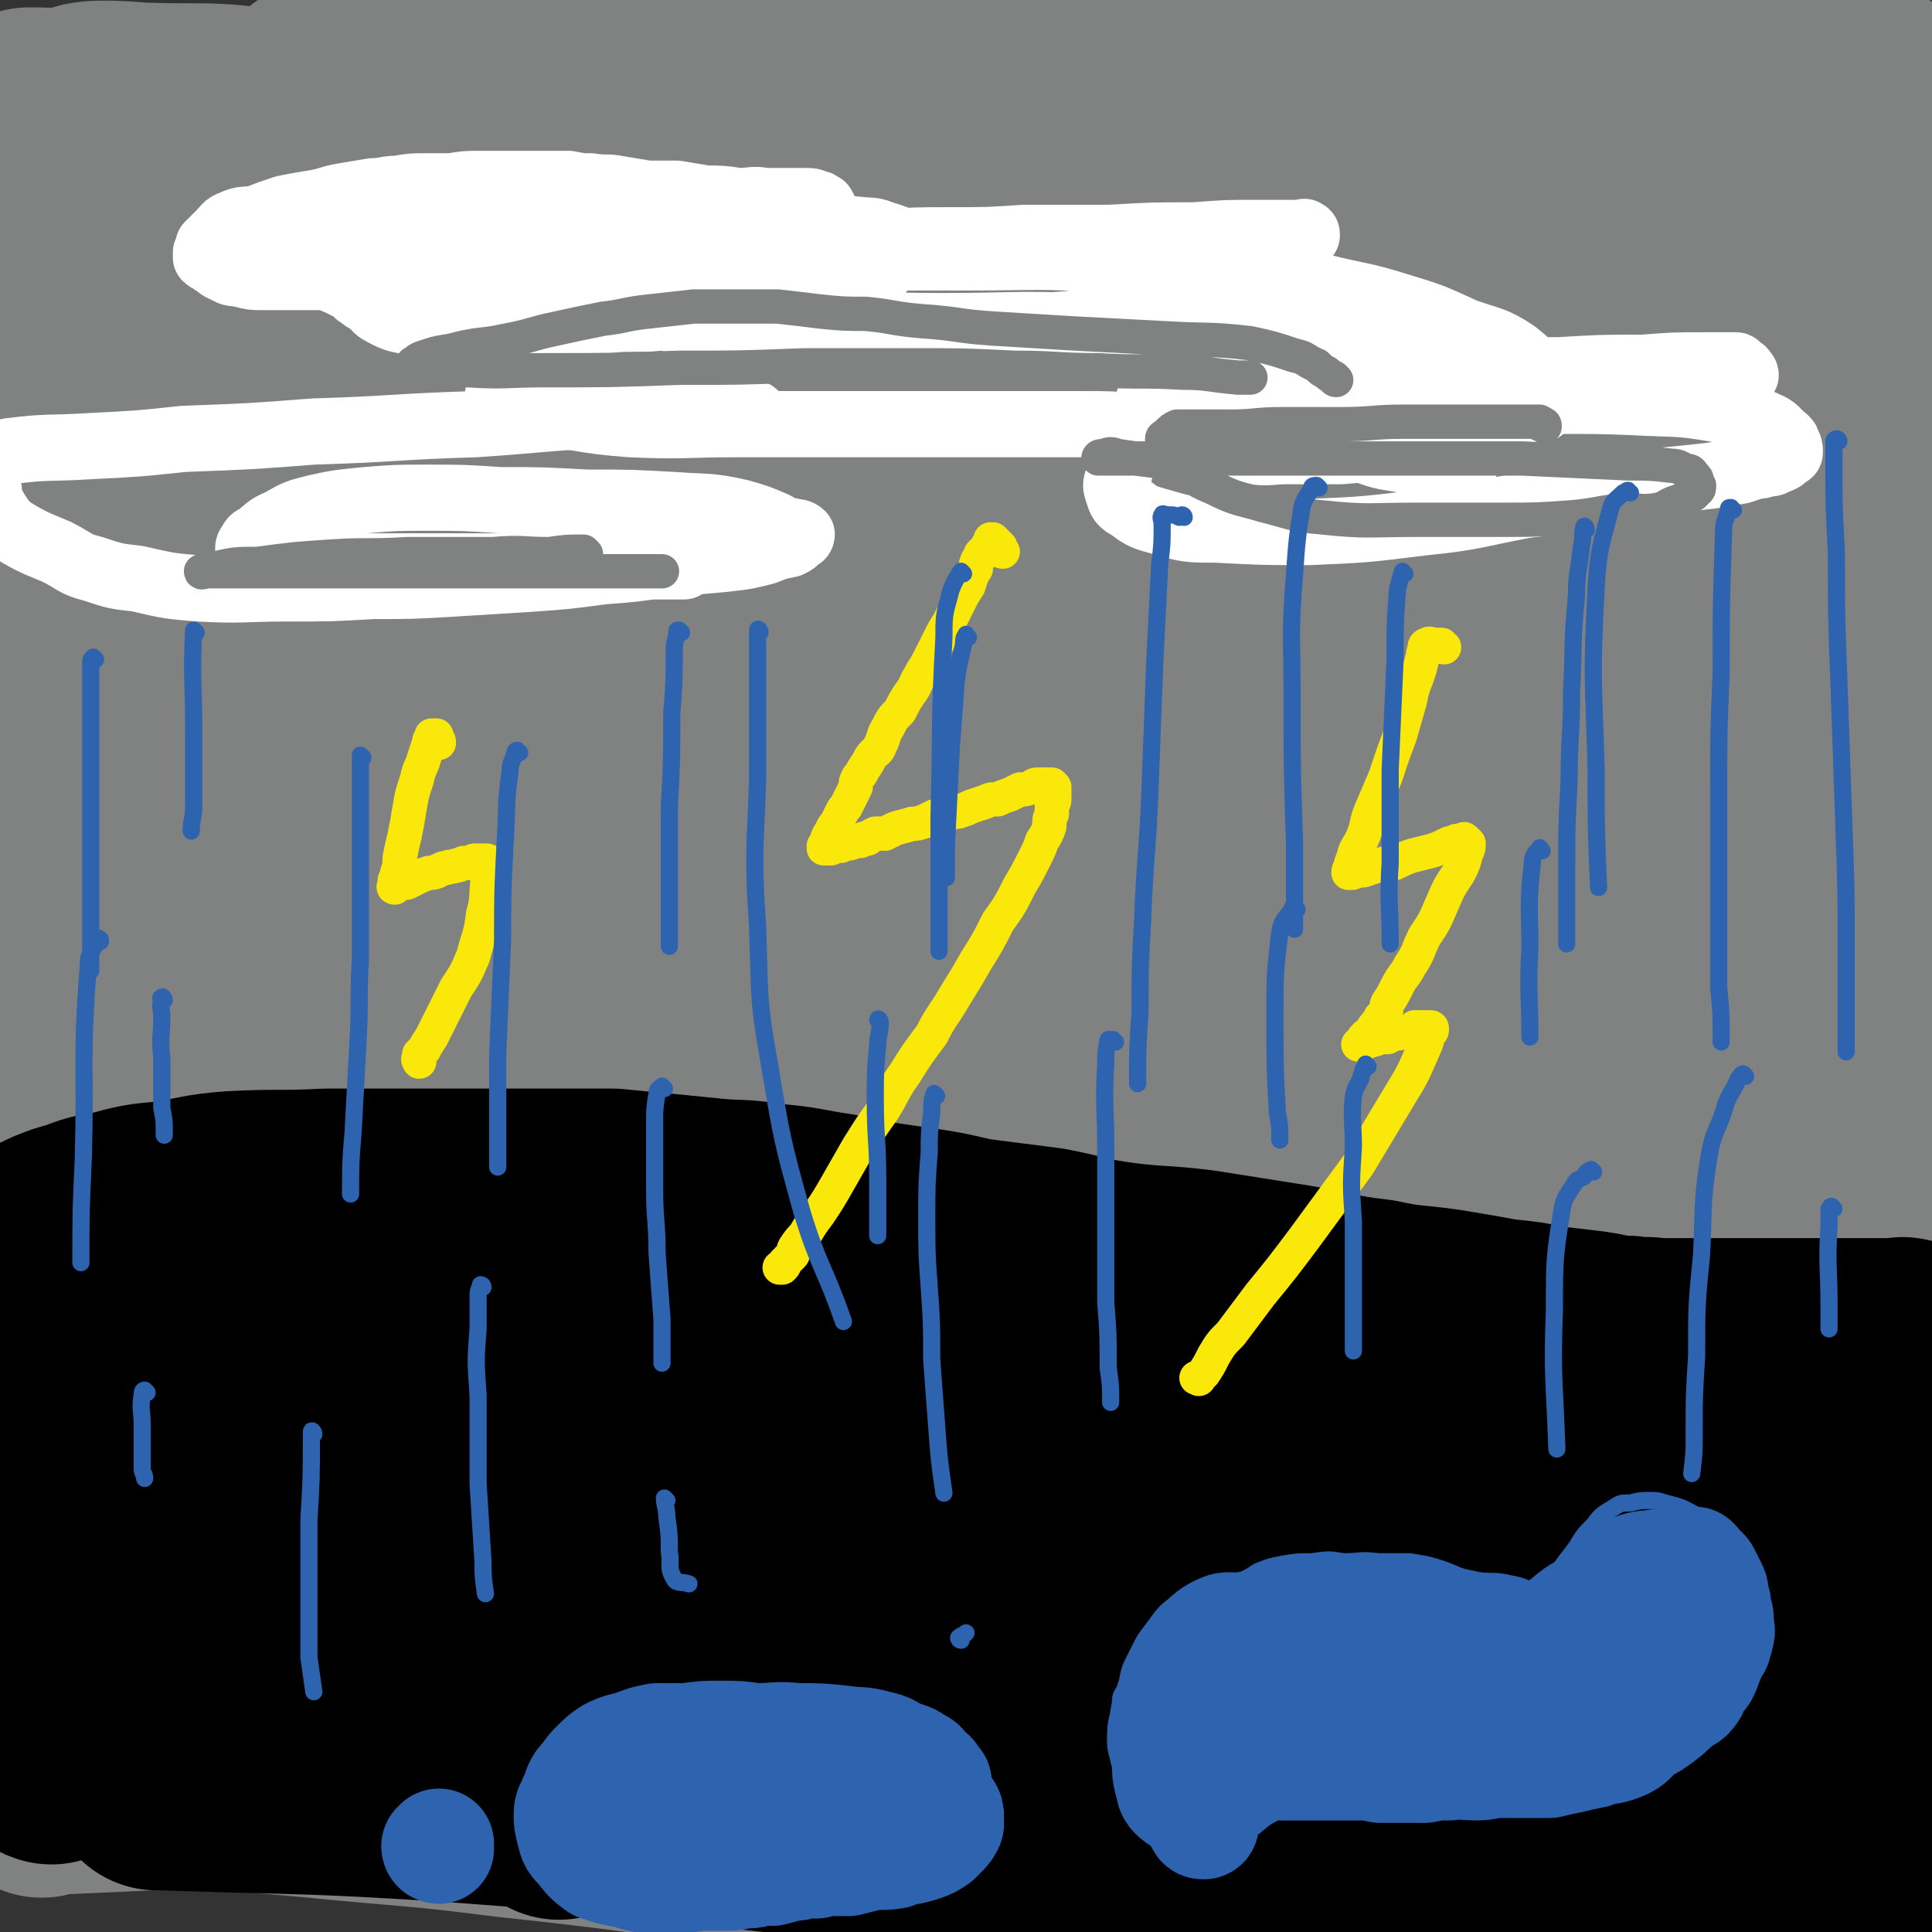 <svg viewBox='0 0 788 788' version='1.1' xmlns='http://www.w3.org/2000/svg' xmlns:xlink='http://www.w3.org/1999/xlink'><rect x="0" y="0" width="788" height="788" fill="#333333" stroke="none"/><g fill='none' stroke='#808282' stroke-width='90' stroke-linecap='round' stroke-linejoin='round'><path d='M13,477c0,-1 -1,-1 -1,-1 0,-1 0,0 1,0 27,3 28,1 54,6 40,9 40,10 78,22 42,12 42,12 83,27 51,17 51,18 101,37 51,21 51,21 102,43 49,20 48,23 97,41 44,16 45,14 91,28 30,9 30,9 60,17 '/><path d='M295,579c0,-1 -1,-1 -1,-1 -29,-3 -29,-3 -57,-4 -35,-1 -35,0 -69,-1 -37,-1 -37,-2 -73,-2 -11,-1 -11,0 -22,0 '/><path d='M14,557c-1,0 -2,-2 -1,-1 18,8 18,10 38,17 32,11 32,11 65,18 55,10 58,0 112,15 40,11 35,25 75,38 56,17 60,4 116,21 36,12 32,21 67,35 34,14 35,12 71,20 29,7 30,4 59,9 13,2 14,1 25,6 3,0 3,2 3,4 0,2 -2,2 -4,2 -8,0 -8,-1 -15,-2 -33,-6 -33,-6 -65,-12 -52,-10 -52,-14 -105,-19 -133,-14 -133,-11 -267,-19 -83,-4 -83,-4 -166,-4 -5,-1 -5,1 -10,3 '/><path d='M17,729c0,0 -1,-1 -1,-1 52,-2 53,-3 106,-4 74,-1 74,-1 148,1 69,1 69,1 137,5 55,3 55,3 109,9 47,5 46,6 92,13 34,5 34,5 67,11 20,4 21,3 40,9 4,1 8,2 8,4 -1,2 -4,2 -8,2 -19,2 -19,1 -38,1 -46,-1 -47,-1 -93,-3 -64,-4 -64,-2 -128,-8 -69,-7 -69,-9 -138,-17 -55,-7 -55,-8 -111,-14 -39,-5 -39,-4 -79,-8 -23,-2 -23,-2 -46,-4 -5,-1 -10,-1 -10,-2 0,-1 5,-1 11,-2 31,-1 31,0 62,0 51,-1 51,-1 102,-1 58,0 58,-4 116,0 115,8 115,8 229,23 68,10 70,9 136,26 6,1 11,9 6,10 -14,4 -21,2 -42,0 -46,-4 -46,-5 -92,-12 -58,-8 -58,-9 -116,-19 -60,-11 -60,-16 -120,-23 -101,-12 -101,-9 -202,-15 -29,-2 -29,-1 -58,-1 -11,-1 -24,-1 -22,-1 2,0 15,0 30,0 43,0 43,-1 86,0 46,1 46,3 92,4 81,1 81,-1 162,1 63,2 63,0 126,7 72,7 81,11 144,22 4,1 -5,1 -10,1 -77,-8 -78,-6 -155,-17 -72,-10 -73,-10 -145,-24 -155,-31 -154,-32 -309,-65 -19,-4 -54,-7 -38,-8 131,-7 166,-9 333,-8 60,1 60,3 120,11 71,9 79,12 142,23 4,1 -5,1 -9,1 -24,0 -24,0 -47,0 -51,-1 -51,-1 -102,-3 -59,-2 -64,13 -119,-4 -62,-20 -53,-50 -116,-70 -85,-27 -90,-12 -181,-25 -11,-2 -23,-3 -21,-5 3,-3 16,-3 32,-4 40,-2 40,-2 79,-1 52,2 51,4 103,8 90,8 90,8 180,17 69,7 70,3 138,16 85,17 85,19 168,43 6,2 14,8 10,9 -17,2 -26,3 -51,-2 -60,-11 -60,-15 -119,-31 -73,-19 -74,-15 -146,-39 -80,-27 -76,-46 -159,-63 -115,-24 -119,-12 -238,-19 -25,-2 -54,1 -51,1 4,0 32,-1 65,-1 43,0 43,-2 85,1 60,3 60,5 119,10 89,8 89,4 178,14 72,8 73,6 143,22 82,19 83,21 162,49 6,2 11,10 6,10 -40,2 -48,-2 -97,-6 -65,-5 -66,1 -130,-13 -66,-14 -65,-19 -129,-42 -120,-43 -117,-56 -240,-90 -48,-14 -110,-6 -101,-6 12,0 72,-1 144,7 63,7 62,13 126,23 150,23 152,14 301,42 57,11 119,28 110,36 -12,9 -76,1 -152,-3 -67,-3 -69,4 -135,-12 -148,-38 -144,-58 -292,-96 -53,-13 -55,-2 -110,-7 -24,-2 -48,-5 -47,-6 1,-2 25,-1 49,0 48,2 48,2 95,7 62,6 62,9 124,16 162,19 163,9 323,35 79,12 143,29 153,42 8,10 -57,5 -115,3 -120,-2 -133,25 -241,-11 -69,-23 -46,-76 -113,-106 -75,-33 -86,-10 -171,-20 -8,-1 -20,-3 -16,-3 13,-1 25,-1 51,0 44,3 44,2 88,9 58,9 57,15 115,23 85,12 86,3 170,16 60,8 61,9 119,26 51,14 59,18 99,36 4,1 -4,2 -9,2 -36,0 -36,-1 -72,-2 -64,-2 -65,7 -127,-4 -74,-14 -77,-14 -145,-46 -74,-34 -64,-57 -139,-86 -58,-22 -63,-9 -127,-15 -55,-6 -55,-4 -111,-9 0,0 -1,-1 0,-1 11,0 12,-1 24,0 28,0 28,-1 56,1 63,4 63,6 125,11 92,6 92,0 184,10 137,16 137,15 273,40 46,9 116,27 89,29 -103,6 -190,30 -350,-13 -80,-21 -53,-83 -130,-114 -108,-45 -122,-19 -240,-37 -1,0 1,0 2,0 73,3 74,-3 146,6 54,7 53,17 107,25 79,12 80,5 159,15 62,8 62,9 123,20 42,7 42,7 83,16 17,4 20,4 34,9 1,1 -2,2 -3,3 -26,0 -26,0 -52,-1 -57,-2 -57,-2 -113,-5 -64,-3 -72,18 -128,-6 -74,-32 -56,-79 -132,-106 -108,-38 -118,-13 -237,-26 -12,-1 -30,-2 -25,-2 7,0 24,-2 49,1 42,5 42,7 84,14 68,10 68,13 136,21 83,10 84,5 166,16 63,8 63,9 125,22 67,15 90,18 133,34 9,3 -15,4 -29,4 -105,-1 -109,13 -210,-8 -69,-14 -64,-34 -130,-62 -114,-48 -113,-55 -231,-91 -38,-12 -92,-5 -80,-5 23,0 75,2 150,6 65,5 65,6 130,12 143,14 144,9 287,29 61,8 129,22 121,26 -11,5 -79,-2 -158,-8 -59,-5 -62,4 -118,-15 -130,-43 -124,-67 -255,-108 -49,-16 -52,-4 -104,-6 -33,-1 -36,-1 -66,0 -2,0 0,3 2,3 22,3 22,1 45,4 42,6 42,5 83,14 52,13 50,20 102,29 79,13 80,6 160,15 62,7 63,6 124,19 73,14 74,15 145,35 4,1 9,6 6,6 -54,1 -60,-1 -119,-3 -59,-2 -61,6 -118,-5 -67,-13 -68,-16 -131,-43 -110,-47 -105,-63 -216,-106 -32,-12 -35,-1 -69,-4 -7,0 -16,-1 -14,-1 2,0 11,0 22,1 37,0 38,-5 74,2 39,7 37,19 76,27 72,14 73,9 146,18 64,7 64,5 128,15 45,7 45,7 89,18 33,8 43,12 64,20 4,2 -7,1 -14,1 -34,-1 -34,-1 -69,-2 -51,-2 -53,8 -102,-4 -56,-12 -54,-22 -109,-44 -58,-22 -56,-30 -116,-44 -50,-11 -52,-3 -104,-7 -24,-1 -24,-1 -47,-3 -8,0 -16,0 -15,0 2,-1 11,-1 22,0 27,1 27,-1 53,3 41,7 40,12 80,20 63,13 63,14 126,22 73,9 74,4 147,11 60,6 60,5 119,15 48,7 48,9 96,19 28,6 28,6 56,13 6,2 14,4 12,5 -4,2 -13,2 -25,0 -48,-5 -48,-4 -96,-13 -70,-12 -72,-8 -141,-29 -54,-17 -50,-29 -104,-48 -48,-17 -48,-18 -98,-26 -41,-6 -41,-1 -83,-1 -26,-1 -26,-1 -52,0 -9,0 -19,0 -17,1 1,1 11,2 23,3 39,3 40,-1 78,6 43,7 42,15 84,23 73,13 73,11 147,18 68,7 68,3 136,10 53,5 53,5 105,14 31,5 33,4 62,13 4,1 5,4 6,7 0,2 -2,2 -4,2 -26,0 -27,2 -53,-1 -59,-7 -59,-7 -117,-20 -59,-13 -59,-14 -117,-32 -96,-29 -94,-37 -191,-61 -45,-10 -65,-4 -92,-7 -7,-1 13,-2 25,-1 69,6 69,9 138,15 67,7 67,6 135,10 52,3 52,1 103,5 33,2 33,3 66,7 14,1 15,1 27,4 1,0 0,2 -1,2 -14,-1 -14,0 -28,-2 -40,-4 -40,-4 -79,-11 -48,-9 -48,-7 -95,-20 -42,-12 -40,-18 -81,-30 -43,-13 -44,-14 -88,-21 -40,-6 -41,-2 -82,-4 -16,-1 -16,-1 -32,-2 0,0 0,0 0,0 13,0 13,1 27,1 34,2 34,-3 68,3 30,5 28,13 59,18 58,10 59,5 118,11 49,5 49,5 98,11 35,5 35,5 69,10 25,4 25,4 49,9 12,2 12,3 24,5 2,1 3,0 5,1 1,0 2,1 2,1 -1,1 -2,0 -3,0 -1,0 -1,-1 -1,-1 0,0 1,0 2,0 3,0 3,0 5,0 7,1 7,1 14,1 6,0 6,0 13,0 4,1 4,1 7,3 2,0 2,0 3,1 1,1 0,1 1,2 0,1 0,1 0,1 -1,1 -1,1 -1,2 -1,1 -1,1 -2,2 0,1 0,1 0,2 -1,1 -1,1 -1,2 -1,2 -1,2 -1,4 -1,3 -1,3 -1,6 -1,7 -1,7 -2,13 -1,8 -1,8 -2,16 -1,10 -1,10 -2,20 0,11 -1,11 -1,22 -1,12 -1,12 -1,24 0,12 0,12 -1,24 0,12 0,12 -1,24 0,11 0,11 0,22 -1,10 0,10 0,21 0,11 0,11 0,21 0,11 0,11 0,21 1,11 1,11 2,21 0,11 0,11 1,22 1,11 1,11 2,22 1,11 1,11 2,23 1,11 1,11 2,22 1,13 1,13 2,25 1,12 1,12 2,24 1,12 2,12 3,25 0,11 0,11 0,22 1,10 2,10 2,20 0,8 0,8 0,17 0,8 0,8 0,16 0,9 0,9 0,17 0,7 0,7 0,15 0,8 0,8 0,16 0,7 0,7 0,15 0,8 0,8 0,16 0,7 0,7 0,14 0,8 0,8 0,15 0,7 0,7 0,14 0,6 0,6 0,11 0,6 0,6 0,11 0,7 0,7 0,13 0,4 0,4 0,7 0,4 0,4 1,8 0,3 0,3 0,5 0,2 0,2 0,3 0,0 0,0 0,1 0,0 0,0 0,1 0,0 0,1 0,1 -2,1 -3,0 -5,0 -8,-3 -8,-3 -17,-5 -14,-3 -14,-3 -28,-5 -18,-3 -19,-2 -37,-6 -21,-4 -21,-5 -42,-9 -23,-4 -23,-4 -47,-8 -23,-4 -23,-4 -46,-7 -26,-5 -26,-5 -53,-8 -30,-4 -30,-4 -61,-8 -32,-5 -32,-5 -65,-10 -32,-5 -32,-4 -64,-9 -26,-5 -26,-6 -53,-10 -37,-7 -37,-7 -74,-14 -14,-2 -14,-2 -29,-5 -11,-1 -11,-1 -22,-2 -12,-2 -12,-2 -24,-4 -18,-2 -18,-2 -35,-3 -17,-1 -17,-1 -33,-1 -8,-1 -8,-1 -15,-1 -3,0 -3,0 -5,-1 -1,0 -2,-1 -2,-1 0,0 0,0 1,0 0,0 0,0 0,0 0,-1 0,-1 0,-2 0,-1 0,-1 0,-2 0,-2 0,-2 0,-5 0,-5 0,-5 0,-9 0,-11 0,-11 0,-22 0,-17 0,-17 0,-33 0,-22 0,-22 0,-43 0,-22 -1,-22 0,-44 0,-21 0,-21 1,-41 1,-22 1,-22 2,-43 2,-18 1,-18 3,-36 2,-15 3,-15 6,-29 2,-12 3,-12 6,-24 3,-12 3,-12 5,-24 2,-9 3,-9 4,-20 2,-9 2,-9 3,-18 0,-9 0,-9 0,-18 0,-9 1,-9 0,-18 0,-7 0,-7 -1,-14 0,-8 -1,-8 -1,-16 -1,-7 0,-7 -1,-14 -1,-6 -1,-6 -2,-12 0,-4 0,-4 -1,-7 0,-1 0,-2 -1,-2 0,0 0,1 0,2 -1,1 -1,1 -1,3 0,1 0,1 0,2 0,2 0,2 0,3 0,1 0,1 0,3 0,1 0,1 0,2 0,1 1,0 1,0 1,0 1,0 1,1 0,0 0,0 1,1 0,2 0,2 1,4 3,4 3,4 6,8 4,7 5,7 10,13 7,10 7,9 14,19 9,11 8,12 18,23 13,13 13,12 27,25 18,15 17,16 36,30 22,17 23,16 45,32 28,20 27,22 55,40 36,24 38,22 75,44 64,37 64,37 129,75 25,14 26,13 50,29 41,27 41,27 81,57 16,13 16,13 31,28 14,14 14,14 28,30 12,14 13,13 23,29 18,28 18,29 34,58 8,16 7,16 14,32 7,15 7,15 15,29 11,21 14,20 23,42 10,24 9,24 15,49 4,16 2,17 5,33 '/></g>
<g fill='none' stroke='#000000' stroke-width='90' stroke-linecap='round' stroke-linejoin='round'><path d='M14,628c0,0 -1,-1 -1,-1 7,3 7,4 15,7 13,7 13,7 26,13 20,8 20,7 40,15 26,9 26,9 53,17 24,7 24,7 48,13 22,5 22,7 44,11 31,4 32,2 63,4 24,2 24,2 48,3 22,2 22,1 45,3 22,2 22,3 44,5 23,2 23,2 45,5 19,2 19,3 37,7 17,3 17,3 35,6 15,2 15,1 30,4 13,2 13,2 25,5 9,1 9,1 18,2 7,2 7,2 14,3 7,2 7,2 14,3 5,2 5,2 11,3 5,2 5,2 10,3 3,1 3,1 6,1 1,1 1,0 2,0 0,0 0,0 1,0 1,0 1,0 1,0 0,0 -1,0 -1,0 0,1 0,1 0,2 -3,3 -3,4 -7,5 -9,3 -10,3 -20,3 -37,0 -37,0 -74,-2 -55,-3 -55,-3 -109,-8 -105,-10 -105,-11 -210,-22 -40,-4 -40,-4 -80,-7 -61,-4 -61,-3 -121,-5 -1,0 -2,0 -2,0 0,0 1,0 1,0 1,0 1,0 2,0 2,0 2,0 4,0 12,0 12,0 25,0 16,0 16,0 33,0 7,0 7,0 14,0 '/><path d='M228,738c0,-1 -2,-1 -1,-1 12,-1 14,0 27,0 22,0 22,0 45,1 37,1 37,0 75,2 39,2 39,2 78,6 41,4 41,6 81,11 35,4 35,3 71,8 29,3 29,4 59,8 23,4 23,4 46,8 18,3 18,3 36,6 12,2 12,1 24,4 4,0 5,1 7,2 1,0 0,0 -1,0 -1,0 -1,0 -3,0 -1,0 -1,0 -2,0 -15,0 -16,3 -30,-1 -14,-3 -13,-7 -26,-14 -28,-13 -28,-13 -57,-24 -36,-14 -36,-15 -74,-24 -35,-9 -35,-9 -71,-13 -51,-6 -51,-4 -103,-8 -84,-7 -84,-8 -167,-16 -33,-3 -33,-3 -66,-5 -40,-3 -40,-2 -79,-4 -4,0 -6,-1 -9,-2 -1,0 1,0 2,0 0,-1 0,-1 1,-2 0,0 0,0 -1,0 0,-1 -1,0 -2,0 -1,0 -1,-1 -2,-1 -1,0 -1,-1 -1,-1 -2,0 -2,0 -4,-1 -5,0 -5,0 -10,-1 -9,0 -9,0 -18,0 -15,0 -15,0 -30,0 -7,0 -7,0 -14,0 -3,0 -3,1 -5,1 -2,0 -2,0 -3,0 -2,0 -2,1 -3,2 -1,0 -2,0 -2,1 -2,2 -2,2 -3,3 '/><path d='M26,674c-1,0 -2,-1 -1,-1 12,-4 13,-5 27,-7 35,-4 35,-2 70,-4 44,-2 44,-2 87,-4 42,-2 42,-1 84,-4 37,-1 37,-2 73,-3 40,-2 40,-2 79,-3 31,0 31,0 62,-1 26,0 26,-1 51,-1 19,0 19,0 37,1 13,0 13,0 26,1 9,1 9,1 17,2 6,0 6,1 11,1 2,0 2,0 3,1 0,0 0,0 -1,0 0,0 0,0 0,0 -2,0 -2,0 -4,0 -1,0 -1,0 -3,0 -3,0 -3,0 -6,0 -16,-1 -16,-1 -32,-2 -35,-2 -37,2 -70,-4 -25,-5 -23,-14 -47,-19 -37,-10 -38,-8 -77,-12 -45,-4 -45,-3 -91,-6 -43,-3 -43,-3 -86,-5 -79,-4 -79,-4 -159,-6 -27,-1 -27,-2 -55,-1 -5,0 -5,1 -9,3 -1,0 -1,0 0,0 12,0 12,0 25,-1 21,0 21,-1 41,-2 26,-1 26,0 52,-1 29,-1 29,-1 57,-1 33,-1 33,-1 66,-1 41,0 41,0 81,0 47,1 47,-1 95,1 93,2 94,1 187,6 32,2 32,3 64,7 46,7 46,8 91,15 1,1 2,1 2,1 0,0 -1,0 -2,0 -7,-1 -7,-1 -13,-2 -16,-4 -17,-3 -32,-9 -15,-7 -13,-10 -28,-17 -19,-10 -19,-10 -40,-17 -27,-9 -27,-9 -55,-15 -35,-7 -35,-8 -71,-11 -54,-4 -54,-1 -108,-3 -90,-3 -90,-3 -180,-6 -36,-1 -36,-1 -72,-2 -51,0 -51,0 -102,-1 -12,0 -12,0 -23,0 -3,0 -3,0 -5,0 -1,0 -1,0 -1,0 2,0 2,0 4,0 7,0 7,0 14,0 23,0 23,0 46,0 34,-1 34,-1 68,-1 40,-1 40,-1 81,-1 39,0 39,-1 79,-1 44,0 44,-1 88,0 91,3 91,1 182,8 43,4 44,1 85,13 46,14 48,17 89,39 3,2 0,4 0,9 0,2 0,3 0,4 0,0 0,-2 0,-2 -4,-3 -4,-4 -8,-5 -16,-3 -17,-2 -33,-5 -23,-3 -23,-2 -45,-6 -19,-3 -20,0 -37,-7 -10,-4 -7,-9 -17,-14 -13,-6 -14,-6 -28,-9 -18,-5 -18,-4 -36,-6 -23,-2 -23,-1 -45,-2 -24,-2 -24,-2 -47,-3 -24,-2 -24,-2 -47,-3 -26,-1 -26,-2 -53,-3 -23,-1 -23,-1 -47,-1 -13,-1 -13,-1 -27,-1 -6,0 -6,0 -12,0 -1,-1 -2,-1 -1,0 7,0 8,0 16,1 22,2 22,2 44,5 30,3 32,-3 61,7 30,10 27,18 56,32 34,17 35,16 70,30 37,14 37,15 74,28 27,9 28,8 55,17 22,7 22,8 45,16 16,6 16,6 32,12 8,4 8,4 16,8 3,1 3,1 5,3 2,1 2,1 3,2 0,0 1,-1 1,-1 0,-1 -1,-1 -2,-1 -10,-5 -11,-5 -21,-8 -28,-11 -28,-14 -57,-20 -37,-8 -38,-4 -76,-9 -26,-4 -26,-4 -52,-9 -10,-2 -10,-2 -20,-5 -2,-1 -4,-2 -3,-2 3,-1 5,-1 10,0 15,4 15,5 29,10 21,9 21,10 42,19 24,11 24,11 47,22 18,8 19,7 37,15 9,4 9,4 18,9 4,2 4,3 7,5 1,1 3,1 3,0 -3,-1 -5,-2 -9,-4 -22,-8 -22,-8 -44,-16 -29,-11 -28,-12 -58,-21 -30,-10 -30,-11 -61,-17 -23,-4 -23,-2 -46,-5 -7,-1 -10,-1 -14,-2 -1,-1 2,-1 3,0 21,2 21,2 41,4 33,5 36,-3 66,10 32,13 27,23 57,43 25,16 25,15 52,29 13,6 13,5 27,11 5,2 5,2 9,3 1,0 3,0 2,0 -4,-3 -5,-4 -11,-6 -21,-10 -21,-11 -42,-19 -23,-8 -24,-8 -48,-14 -34,-9 -34,-10 -69,-16 -34,-6 -35,-4 -69,-8 -25,-2 -25,-3 -51,-5 -28,-3 -28,-4 -55,-5 -49,-3 -49,-3 -99,-5 -21,-1 -21,-1 -42,-1 -21,0 -21,0 -42,0 -22,0 -22,0 -43,1 -21,1 -21,1 -42,2 -18,1 -18,1 -36,3 -16,2 -16,2 -32,5 -13,2 -13,2 -25,4 -11,2 -11,1 -21,3 -5,1 -5,1 -10,4 -1,1 -1,1 -2,3 -1,1 0,1 0,2 0,1 -1,2 0,2 0,0 0,0 1,0 1,-1 1,0 1,0 0,0 -1,-1 -1,0 0,0 0,0 0,0 0,0 -1,0 0,0 0,0 0,1 0,0 1,0 0,-1 0,-1 0,-3 0,-3 0,-5 0,-4 0,-4 0,-8 0,-6 0,-6 0,-12 0,-8 0,-8 0,-16 -1,-9 -1,-9 -1,-17 -1,-10 -1,-10 -1,-20 0,-9 0,-9 -1,-18 0,-8 0,-8 0,-16 -1,-6 -1,-6 -1,-13 -1,-6 -1,-6 -1,-11 0,-6 0,-6 0,-11 0,-5 -1,-5 -1,-9 0,-5 0,-5 0,-9 0,-4 0,-4 0,-9 0,-4 0,-4 0,-8 0,-3 0,-3 0,-7 0,-3 0,-3 1,-7 0,-2 1,-2 1,-5 1,-2 0,-3 2,-5 1,-2 2,-2 4,-3 5,-2 5,-2 9,-3 8,-3 8,-3 15,-4 11,-3 11,-3 22,-4 13,-2 13,-3 26,-4 19,-1 19,0 38,-1 15,0 15,0 31,0 16,0 16,0 31,0 14,0 14,0 29,0 13,0 13,0 26,0 10,1 10,1 21,2 10,1 10,1 20,2 11,1 11,0 22,2 14,1 14,2 28,4 14,3 14,3 28,5 14,2 14,2 27,5 15,2 16,2 31,4 15,3 15,4 30,6 16,2 16,1 32,3 19,3 19,3 38,6 17,3 17,4 34,6 14,3 14,2 28,4 12,2 12,2 23,4 10,1 10,1 20,3 9,1 9,1 17,2 7,1 7,2 15,2 6,1 6,0 12,1 4,0 4,0 8,0 6,0 6,0 11,0 7,0 7,0 14,0 7,0 7,0 14,0 6,0 6,0 13,0 7,0 7,0 14,0 4,0 4,0 9,0 4,0 4,0 7,0 2,0 2,0 4,0 2,0 2,0 4,0 1,0 2,-1 3,0 0,0 0,0 0,0 -1,2 0,2 0,3 '/></g>
<g fill='none' stroke='#FFFFFF' stroke-width='27' stroke-linecap='round' stroke-linejoin='round'><path d='M336,90c0,0 -1,0 -1,-1 0,0 0,0 1,-1 0,-1 0,-1 0,-1 0,-1 0,-1 0,-1 0,-1 0,-1 0,-1 -1,-1 0,-1 -1,-1 -1,-1 -1,-1 -2,-1 -2,-1 -2,-1 -5,-1 -3,0 -3,0 -6,0 -5,0 -5,0 -10,0 -5,-1 -5,0 -11,0 -6,-1 -7,-1 -13,-1 -6,-1 -6,-1 -12,-2 -6,0 -6,0 -12,0 -6,-1 -6,-1 -12,-2 -5,-1 -5,0 -11,-1 -4,0 -4,0 -9,-1 -5,0 -5,0 -11,0 -6,0 -6,0 -12,0 -6,0 -6,0 -13,0 -6,0 -6,0 -12,1 -5,0 -5,0 -11,0 -5,0 -5,0 -11,1 -5,0 -5,1 -10,1 -6,1 -6,1 -12,2 -6,1 -6,2 -13,3 -6,1 -6,1 -11,2 -6,2 -6,2 -11,4 -5,1 -6,0 -10,2 -3,1 -3,2 -5,4 -1,1 -1,1 -2,2 -2,2 -2,2 -3,3 0,2 0,2 -1,3 0,1 0,1 0,2 1,1 2,1 3,2 2,1 2,2 5,3 3,2 3,1 7,2 4,1 4,1 8,1 4,0 4,0 9,0 4,0 4,0 8,0 4,0 4,0 8,0 3,0 3,1 6,2 2,1 2,1 4,2 2,1 2,1 4,3 2,1 2,2 5,3 3,3 2,3 6,5 4,2 4,2 9,3 6,2 6,2 12,2 8,1 8,0 16,0 9,0 9,0 18,0 8,0 8,0 17,0 8,-1 8,-2 16,-2 7,-1 7,-1 14,-1 7,0 7,0 13,-1 6,0 6,0 12,0 5,-1 5,-1 10,-1 4,0 4,-1 9,-1 5,-1 5,-1 9,-2 5,-1 5,-1 10,-1 5,-1 5,-1 10,-2 5,-1 5,-1 9,-2 5,-1 5,-1 9,-3 3,-1 3,-2 6,-4 3,-2 3,-2 5,-5 2,-2 2,-2 4,-4 1,-1 2,0 2,-2 1,-1 1,-1 1,-2 0,-1 0,-1 -1,-2 -2,-1 -2,-1 -5,-2 -4,-1 -4,-2 -9,-2 -10,-1 -10,-1 -21,-1 -13,-1 -13,-1 -26,-1 -14,0 -14,-1 -27,-1 -13,0 -13,0 -27,0 -12,0 -12,0 -25,0 -12,0 -12,0 -24,0 -12,1 -12,1 -24,2 -9,1 -9,0 -18,2 -7,0 -7,1 -14,2 -6,1 -6,1 -12,2 -5,1 -5,1 -10,2 -3,1 -3,1 -7,2 -1,0 -1,1 -3,1 -1,0 -1,0 -1,0 -1,0 0,0 0,0 1,0 1,0 2,0 2,0 2,-1 5,0 1,1 1,2 3,3 4,1 5,1 10,2 10,1 10,1 20,1 16,0 16,0 31,0 14,0 14,0 28,0 13,0 13,0 25,0 9,0 9,0 19,0 8,0 8,0 15,0 5,0 5,0 9,0 3,0 3,0 5,0 1,0 1,0 1,0 0,0 -1,0 -2,0 -3,0 -3,0 -7,0 -6,0 -6,0 -13,0 -7,0 -7,0 -15,0 -9,1 -9,1 -18,2 -10,1 -10,1 -20,2 -8,0 -8,0 -16,1 -5,1 -5,1 -10,1 -2,0 -2,0 -4,0 -1,0 -1,0 -1,0 2,0 3,0 6,0 6,0 6,0 12,0 8,0 8,0 16,0 9,0 9,0 18,0 10,0 10,0 20,0 10,0 10,0 21,0 10,0 10,0 20,0 8,0 8,0 15,0 7,0 7,0 14,0 7,0 7,0 14,1 4,0 4,0 8,1 '/><path d='M533,96c0,-1 0,-1 -1,-1 0,-1 0,0 -1,0 0,0 0,0 0,0 -3,0 -3,0 -5,0 -6,0 -6,0 -13,0 -13,0 -13,0 -26,1 -17,0 -17,0 -34,1 -17,0 -17,0 -35,0 -15,1 -15,1 -31,1 -14,0 -14,0 -27,1 -13,1 -13,1 -25,2 -11,0 -11,0 -22,1 -9,1 -9,1 -18,4 -8,2 -8,2 -17,4 -8,3 -8,3 -16,6 -8,3 -8,3 -16,7 -7,4 -7,4 -13,9 -6,5 -5,5 -11,10 -4,4 -4,4 -9,9 -4,3 -5,3 -8,7 -2,2 -2,3 -2,5 1,1 2,1 3,1 5,2 5,3 10,4 8,2 8,2 17,2 12,2 12,2 24,3 22,1 22,0 43,0 22,0 22,0 44,0 18,0 18,0 36,0 17,0 17,0 34,0 14,0 14,0 28,0 11,0 11,0 21,1 9,0 9,0 17,1 5,0 5,0 9,1 3,1 3,1 5,3 2,0 2,0 5,1 2,1 2,2 4,2 4,2 4,2 7,2 8,1 8,0 15,0 11,0 11,0 22,0 12,-1 12,-1 24,-3 12,-1 12,-1 24,-3 10,-3 10,-3 20,-6 6,-2 6,-1 11,-4 3,-1 3,-1 4,-3 1,-2 0,-3 0,-5 -1,-3 -1,-4 -3,-6 -4,-6 -4,-6 -9,-10 -9,-6 -10,-5 -21,-9 -13,-6 -13,-6 -26,-10 -16,-5 -16,-4 -32,-8 -17,-4 -17,-5 -34,-7 -26,-4 -26,-3 -53,-4 -29,-2 -29,-1 -59,-1 -27,0 -27,0 -54,0 -23,0 -23,0 -45,1 -15,0 -15,0 -30,2 -9,1 -9,2 -17,4 -4,1 -5,2 -7,4 0,1 0,2 1,3 5,2 5,2 10,3 9,3 9,3 17,5 9,4 8,5 17,7 15,4 16,4 31,5 32,2 32,0 64,0 29,0 29,0 57,-1 24,0 24,0 48,-1 18,-1 18,-1 37,-2 13,0 13,0 27,-1 8,-1 8,-1 15,-1 2,-1 3,-1 5,-2 0,0 0,0 -1,0 -5,-1 -5,-1 -11,-1 -17,0 -17,0 -34,0 -22,-1 -22,-1 -45,0 -26,0 -26,1 -52,3 -26,2 -26,1 -52,3 -18,1 -18,1 -36,2 -9,1 -9,1 -18,2 -3,0 -5,0 -6,0 0,0 2,0 4,0 11,0 11,0 23,0 21,0 21,1 41,1 27,0 27,0 53,0 26,-1 26,-1 51,-1 21,-1 21,-1 43,-2 14,-1 14,-1 28,-2 4,0 5,0 9,0 1,0 0,-1 0,-1 -13,-1 -13,-1 -26,-1 -22,0 -22,0 -43,-1 -28,0 -28,0 -55,0 -29,-1 -29,0 -58,0 -24,0 -24,-1 -48,0 -14,0 -14,0 -27,1 -5,0 -9,0 -10,1 -1,0 3,1 6,1 14,1 14,1 28,2 12,0 12,0 24,1 '/><path d='M712,153c0,-1 -1,-1 -1,-1 0,-1 0,-1 -1,-1 0,0 0,0 0,0 -1,0 -1,0 -1,-1 -1,0 0,-1 -1,-1 -6,0 -6,0 -12,0 -13,0 -13,0 -26,1 -17,0 -17,0 -34,1 -19,0 -19,0 -37,0 -20,1 -20,1 -41,2 -18,1 -18,1 -36,1 -13,1 -13,1 -26,2 -9,1 -9,1 -18,2 -4,1 -4,1 -7,3 -1,0 -2,0 -2,2 -1,0 0,0 0,1 0,0 0,1 0,1 -1,2 -1,2 -2,3 -1,2 0,2 -1,3 -1,3 -1,3 -2,6 -2,2 -2,2 -3,5 -2,3 -2,3 -3,6 -1,3 -1,3 -2,7 -1,3 -1,3 0,6 1,3 1,4 5,6 5,4 6,4 13,6 10,3 11,3 22,3 19,1 19,1 38,1 23,-1 23,-1 47,-4 20,-2 20,-3 41,-7 17,-2 17,-2 33,-5 12,-2 12,-3 24,-5 10,-1 10,-1 19,-2 6,-1 6,-1 12,-2 3,-1 3,-1 6,-2 2,0 2,0 5,-1 2,0 2,0 3,-1 1,0 1,0 3,-1 1,-1 1,-1 2,-2 1,0 1,0 1,-1 0,-1 0,-2 -1,-3 0,-1 0,-1 -1,-2 -4,-3 -3,-4 -8,-6 -9,-4 -9,-4 -19,-6 -17,-3 -17,-2 -35,-3 -23,-1 -23,0 -47,-1 -19,0 -19,0 -39,0 -15,0 -15,-1 -29,0 -8,1 -8,1 -17,2 -3,1 -5,1 -5,2 -1,1 1,2 3,3 4,4 3,4 8,7 7,4 7,4 15,6 10,4 10,3 20,5 8,2 8,2 17,3 2,0 2,0 5,1 '/><path d='M308,171c0,-1 -1,-1 -1,-1 0,-1 1,-1 1,-1 -1,-1 -2,-1 -3,0 -25,0 -25,-1 -50,0 -31,1 -31,2 -61,4 -33,1 -33,2 -66,3 -26,2 -26,2 -53,3 -19,2 -19,2 -39,3 -16,1 -16,0 -32,2 -5,1 -6,1 -9,3 -2,1 -1,2 -1,3 -1,2 -1,2 0,4 0,2 1,2 1,4 1,3 0,3 1,6 2,4 2,4 4,7 3,4 3,4 8,7 7,4 8,4 15,7 8,4 7,5 15,7 9,3 9,3 18,4 13,3 13,3 25,4 18,1 18,0 36,0 18,0 18,0 35,-1 16,0 16,0 33,-1 16,-1 16,-1 32,-2 14,-1 14,-1 29,-3 13,-1 13,-1 26,-3 12,-1 12,-1 23,-2 9,-1 9,-1 17,-3 5,-2 5,-2 10,-3 2,-1 2,-1 4,-3 1,0 1,-1 1,-1 -1,-1 -2,-1 -3,-1 -2,-1 -3,0 -5,-1 -2,-1 -1,-1 -3,-2 -7,-3 -7,-3 -14,-5 -13,-3 -14,-2 -27,-3 -18,-1 -18,-1 -36,-1 -18,-1 -18,-1 -35,-1 -15,-1 -15,-1 -30,-1 -12,0 -13,0 -25,1 -10,1 -11,1 -20,3 -8,2 -8,2 -15,6 -5,2 -5,3 -9,6 -2,1 -2,1 -3,3 -1,1 -1,2 0,3 2,2 2,2 5,3 3,1 3,1 7,1 6,1 6,1 12,1 9,0 9,1 19,1 16,0 16,0 32,0 17,0 17,0 33,0 14,0 14,0 29,0 15,0 15,0 30,0 5,0 5,0 10,0 '/></g>
<g fill='none' stroke='#808282' stroke-width='14' stroke-linecap='round' stroke-linejoin='round'><path d='M630,174c0,-1 0,-1 -1,-1 0,-1 0,0 -1,0 0,0 0,-1 0,-1 -3,0 -3,0 -5,0 -6,0 -6,0 -11,0 -8,0 -8,0 -16,0 -12,0 -12,0 -24,0 -12,0 -12,1 -25,1 -12,0 -12,0 -24,0 -11,0 -11,1 -21,1 -7,0 -7,0 -14,0 -4,0 -4,0 -8,0 -2,1 -2,1 -4,3 -1,1 -2,1 -2,2 3,6 3,7 8,11 6,6 6,6 13,9 10,5 10,4 20,7 12,3 12,4 24,5 19,2 19,1 39,1 17,0 17,0 35,0 14,0 14,0 28,-1 11,-1 11,-2 22,-3 6,0 6,1 13,0 4,-1 4,-2 7,-3 3,-1 3,-1 5,-2 2,-1 3,-1 4,-3 1,0 1,-1 1,-2 -1,-1 -1,0 -2,-1 0,-1 1,-1 1,-1 0,-1 0,-1 -1,-1 0,-1 0,-1 0,-1 -1,-1 -1,-2 -3,-2 -3,-1 -3,-2 -6,-2 -9,-1 -9,-1 -18,-1 -22,-1 -22,-1 -43,-2 -27,0 -27,0 -54,0 -24,0 -24,0 -48,0 -19,0 -19,0 -39,0 -10,0 -10,0 -21,0 -4,0 -4,0 -9,0 -1,0 -1,0 -2,0 0,-1 1,-1 2,-1 3,-1 3,-1 6,0 7,1 7,1 15,2 5,1 4,1 9,2 '/><path d='M545,155c-1,0 -1,-1 -1,-1 -2,-1 -2,-1 -3,-2 -2,-1 -2,-1 -4,-3 -5,-2 -4,-3 -9,-4 -9,-3 -9,-3 -18,-5 -17,-2 -17,-1 -34,-2 -19,-1 -19,-1 -38,-2 -16,-1 -16,-1 -33,-2 -15,-1 -14,-2 -29,-3 -12,-1 -12,-2 -23,-3 -9,0 -9,0 -19,-1 -8,-1 -8,-1 -17,-2 -8,0 -8,0 -17,0 -8,0 -8,0 -17,0 -9,1 -9,1 -18,2 -10,1 -10,2 -19,3 -10,2 -10,2 -19,4 -10,2 -10,3 -21,5 -9,2 -9,1 -18,3 -7,2 -7,1 -13,3 -3,1 -4,1 -6,3 -1,0 -1,1 -1,1 5,1 6,0 11,1 6,0 6,1 12,1 15,1 15,0 31,0 27,0 27,0 55,-1 25,0 25,0 51,-1 23,0 23,0 45,0 20,0 20,0 41,1 17,0 17,1 34,1 17,1 17,0 34,1 11,0 11,1 23,2 2,0 2,0 5,0 '/><path d='M239,226c-1,0 -1,-1 -1,-1 -7,0 -7,0 -14,1 -11,0 -11,-1 -23,0 -18,0 -18,0 -35,0 -16,1 -16,0 -31,1 -15,1 -15,1 -30,3 -9,0 -9,0 -18,2 -3,0 -4,1 -5,1 0,1 1,0 3,0 6,0 6,0 12,0 16,0 16,0 32,0 22,0 22,0 44,0 26,0 26,0 52,0 23,0 23,0 45,0 '/></g>
<g fill='none' stroke='#FAE80B' stroke-width='14' stroke-linecap='round' stroke-linejoin='round'><path d='M409,225c0,0 -1,0 -1,-1 0,0 0,0 0,0 0,-1 0,-1 0,-1 -1,-1 -1,-1 -1,-1 -1,0 -1,0 -1,-1 0,0 0,0 -1,-1 0,0 0,0 0,0 -1,0 -1,0 -1,0 0,1 0,1 0,1 -1,1 -1,1 -1,2 -1,0 0,1 -1,1 -1,1 -1,1 -2,2 0,1 0,1 -1,2 -1,2 -1,2 -1,4 -2,3 -2,4 -3,7 -2,3 -2,3 -4,7 -2,4 -2,4 -4,8 -2,3 -2,3 -4,7 -2,4 -2,4 -4,8 -2,4 -2,3 -4,7 -2,3 -1,3 -4,7 -2,3 -2,3 -4,7 -3,3 -3,3 -5,7 -2,3 -1,3 -3,7 -1,3 -2,2 -4,5 -1,2 -1,2 -3,5 -1,2 -1,2 -2,3 -1,2 -1,2 -1,4 -1,2 -1,2 -2,4 -1,2 -1,2 -2,4 -1,1 -1,1 -2,3 -1,2 -1,2 -2,4 -1,1 -1,1 -2,3 0,1 -1,1 -1,2 -1,1 0,1 0,2 0,1 -1,1 -1,1 -1,1 -1,1 -1,1 0,1 0,1 0,1 -1,0 -1,0 0,0 0,0 0,0 0,0 1,0 1,0 2,0 1,0 1,0 1,0 2,-1 2,-1 4,-1 1,-1 1,-1 3,-1 1,0 1,0 3,-1 1,0 1,0 2,0 1,-1 1,-1 3,-1 1,-1 1,-1 3,-2 2,0 2,0 4,0 2,-1 2,-1 4,-2 3,-1 4,-1 7,-2 2,0 2,0 5,-1 2,-1 2,-1 4,-2 3,-1 3,-1 6,-1 2,-1 2,-1 4,-1 3,-1 3,-1 5,-2 3,-1 3,-1 6,-2 2,-1 2,-1 5,-1 2,-1 2,-1 5,-2 2,-1 2,-1 4,-2 2,0 2,0 5,-1 1,-1 1,-1 3,-1 1,0 1,0 3,0 1,0 1,0 2,0 0,0 0,0 1,1 0,0 0,0 0,1 0,1 0,1 0,1 0,2 0,2 0,3 0,1 0,1 -1,2 0,2 0,2 0,4 -1,2 -1,2 -1,5 -1,3 -1,3 -3,6 -1,3 -1,3 -3,7 -3,6 -3,6 -6,11 -4,8 -4,8 -9,15 -4,8 -4,8 -9,16 -4,7 -4,7 -9,15 -4,7 -5,7 -9,15 -6,8 -6,8 -11,16 -5,7 -4,7 -9,15 -5,7 -5,7 -10,15 -4,7 -4,7 -8,14 -4,7 -4,7 -8,13 -3,4 -3,4 -6,9 -2,2 -2,2 -4,5 -1,2 0,2 -1,3 -1,1 -1,1 -2,2 0,0 0,0 -1,1 0,1 0,1 -1,2 0,0 0,0 -1,0 0,0 0,0 0,0 '/><path d='M589,264c0,0 -1,0 -1,-1 0,0 0,0 -1,0 -1,0 -1,0 -2,0 -1,0 -2,-1 -3,0 -1,0 -1,1 -1,2 -1,2 0,2 -1,4 -1,4 -1,4 -2,7 -2,5 -2,5 -3,10 -2,7 -2,7 -4,14 -3,8 -3,8 -6,17 -3,7 -3,7 -6,14 -2,5 -1,5 -3,10 -2,5 -3,4 -4,9 -1,2 -1,2 -1,4 -1,1 -1,1 -1,2 0,0 0,0 0,0 0,0 1,0 1,0 1,0 1,0 2,-1 1,0 1,0 3,0 3,-1 3,-1 6,-2 3,-1 3,-1 7,-1 4,-2 4,-2 7,-3 4,-1 4,-1 8,-2 3,-1 3,-1 7,-3 1,0 1,0 3,-1 1,0 1,0 3,0 0,-1 0,-1 1,0 0,0 0,0 0,0 1,1 1,1 1,1 0,2 0,2 -1,4 -1,4 -1,4 -3,8 -4,6 -4,6 -7,13 -3,7 -3,7 -7,13 -3,6 -2,6 -6,12 -2,4 -3,4 -5,8 -2,4 -2,4 -4,7 -1,2 0,2 -1,4 -1,1 -1,1 -2,2 0,1 0,1 -1,2 0,1 0,1 -1,1 0,0 0,0 0,1 -1,0 -1,0 -1,1 -1,0 0,0 -1,1 0,1 0,1 -1,1 0,0 -1,0 -1,1 -1,0 -1,1 -1,1 0,1 0,1 -1,1 0,0 -1,1 -1,1 0,0 1,0 1,0 1,0 1,-1 1,-1 1,0 1,0 1,0 1,0 1,0 2,-1 0,0 0,0 1,0 1,0 1,0 3,-1 1,0 2,0 3,0 1,-1 1,-1 2,-1 2,-1 2,0 4,-1 1,0 1,0 2,0 1,0 1,0 2,-1 0,0 0,0 1,-1 2,0 2,0 3,0 0,0 0,0 0,0 1,0 1,0 1,0 0,0 0,0 1,0 0,0 0,0 1,0 0,0 0,0 0,0 1,0 1,0 1,1 0,1 -1,1 -1,1 -1,3 -1,4 -2,6 -4,9 -4,10 -9,18 -9,15 -9,15 -18,30 -11,15 -11,15 -22,30 -9,12 -9,12 -18,23 -6,8 -6,8 -12,16 -4,4 -4,4 -7,9 -2,4 -2,4 -4,7 -1,1 -1,1 -2,2 0,1 0,0 -1,0 0,0 0,0 0,0 '/><path d='M179,303c0,-1 0,-1 -1,-1 0,-1 0,-1 0,-2 0,0 0,0 -1,0 0,0 0,0 -1,0 0,0 0,0 0,1 -1,1 -1,1 -1,2 -1,3 -1,3 -2,6 -1,4 -2,4 -3,9 -2,6 -2,6 -3,12 -1,6 -1,6 -2,11 -1,4 -1,4 -2,9 0,3 0,3 -1,6 0,2 0,2 -1,3 0,1 0,1 0,2 0,0 -1,1 0,1 0,0 0,-1 1,-1 2,-1 2,-1 4,-1 2,-1 2,-1 4,-2 2,-1 2,-1 5,-2 2,0 2,0 4,-1 2,-1 2,-1 3,-1 2,-1 2,0 4,-1 1,0 1,0 3,-1 2,0 2,0 3,0 1,-1 1,-1 2,-1 1,0 1,0 2,0 1,0 1,0 2,0 0,0 0,0 0,0 1,0 1,0 1,1 0,3 0,3 0,6 -1,8 0,8 -2,15 -1,9 -2,9 -4,17 -3,7 -3,7 -7,13 -3,6 -3,6 -6,12 -2,4 -2,4 -4,8 -2,3 -2,3 -3,5 -1,1 -1,1 -2,2 0,1 0,1 0,2 -1,0 0,0 0,1 '/></g>
<g fill='none' stroke='#2D63AF' stroke-width='7' stroke-linecap='round' stroke-linejoin='round'><path d='M80,258c-1,0 -1,-1 -1,-1 -1,19 0,20 0,40 0,16 0,16 0,32 0,5 -1,5 -1,10 '/><path d='M67,408c0,-1 -1,-2 -1,-1 -1,0 0,0 0,1 -1,3 0,3 0,7 0,8 -1,8 0,16 0,11 0,11 0,21 1,5 1,5 1,11 '/><path d='M60,568c0,0 -1,-1 -1,-1 -1,0 -1,1 -1,2 -1,6 0,6 0,12 0,9 0,9 0,18 0,2 1,2 1,4 '/><path d='M148,309c0,0 -1,-1 -1,-1 0,9 0,11 0,21 0,13 0,13 0,26 0,18 0,18 0,36 -1,17 0,17 -1,34 -1,18 -1,18 -2,37 -1,12 -1,12 -1,25 '/><path d='M128,585c0,-1 -1,-2 -1,-1 0,0 0,1 0,3 0,16 0,16 -1,33 0,15 0,15 0,31 0,12 0,12 0,25 1,7 1,7 2,14 '/><path d='M212,307c-1,0 -1,-1 -1,-1 -1,0 -1,1 -1,1 -1,4 -2,4 -2,8 -2,14 -1,14 -2,29 -1,20 -1,20 -1,39 -1,23 -1,23 -2,47 0,20 0,20 0,41 0,3 0,3 0,5 '/><path d='M197,525c0,0 0,-1 -1,-1 0,1 -1,2 -1,4 0,7 0,7 0,14 -1,13 -1,13 0,27 0,18 0,18 0,36 1,16 1,16 2,32 0,6 0,6 1,13 '/><path d='M278,258c-1,0 -1,-1 -1,-1 -1,0 -1,0 -1,1 0,3 -1,3 -1,7 0,13 0,13 -1,26 0,19 0,19 -1,38 0,18 0,18 0,36 0,11 0,11 0,21 '/><path d='M271,444c0,0 -1,-1 -1,-1 -1,1 -2,1 -2,3 -1,6 -1,6 -1,12 0,13 0,13 0,27 0,13 1,13 1,26 1,14 1,14 2,27 0,9 0,9 0,18 '/><path d='M272,612c0,0 -1,-1 -1,-1 0,3 1,4 1,8 1,7 1,7 1,14 1,5 -1,6 2,11 1,2 3,1 6,2 0,0 0,0 0,0 '/><path d='M395,260c-1,0 -1,-2 -1,-1 -1,1 -1,2 -1,4 -2,8 -2,8 -3,15 -1,14 -1,14 -2,27 -1,20 -1,20 -2,40 0,6 0,6 0,13 '/><path d='M382,447c0,0 -1,-1 -1,-1 -1,3 -1,4 -1,8 -1,8 -1,8 -1,16 -1,13 -1,13 -1,27 0,14 0,14 1,28 1,14 1,14 1,29 1,14 1,14 2,27 1,14 1,14 3,28 '/><path d='M392,669c0,0 -1,0 -1,-1 1,-1 2,-1 3,-2 '/><path d='M483,211c0,0 0,-1 -1,-1 0,0 0,1 -1,1 -2,-1 -2,-1 -5,-1 -1,0 -2,-1 -2,0 -1,1 0,2 0,4 0,8 0,8 -1,16 -1,20 -1,20 -2,40 -1,27 -1,27 -2,53 -1,26 -2,26 -3,53 -1,18 -1,18 -1,37 -1,14 -1,14 -1,28 0,1 0,1 0,1 '/><path d='M455,425c-1,0 -1,-1 -1,-1 -1,0 -1,0 -1,0 0,0 0,0 -1,0 -1,5 -1,5 -1,10 -1,17 0,17 0,34 0,17 0,17 0,34 0,14 0,14 0,29 1,13 1,13 1,27 1,7 1,7 1,14 '/><path d='M573,234c0,0 -1,-1 -1,-1 -1,3 -1,4 -2,7 -1,14 -1,14 -1,29 -1,22 -1,22 -2,45 0,19 0,19 0,38 -1,16 0,16 0,33 '/><path d='M558,435c0,0 -1,-1 -1,-1 0,1 0,1 -1,2 0,2 -1,2 -1,4 -2,4 -2,3 -3,7 -1,10 0,11 0,21 -1,15 -1,15 0,30 0,18 0,18 0,36 0,9 0,9 0,17 '/><path d='M647,216c0,-1 -1,-2 -1,-1 -1,3 0,4 -1,8 -1,10 -2,10 -2,20 -2,20 -1,20 -2,39 0,18 -1,18 -1,36 -1,19 -1,19 -1,37 0,15 0,15 0,30 '/><path d='M650,478c-1,0 -1,-1 -1,-1 -2,1 -2,1 -3,3 -2,1 -3,1 -4,3 -3,5 -4,5 -5,11 -3,19 -3,20 -3,40 -1,28 0,28 1,57 '/><path d='M707,208c-1,0 -1,-1 -1,-1 -1,0 -1,0 -1,1 -1,4 -2,4 -2,9 -1,29 -1,29 -1,58 -1,23 -1,23 -1,46 0,22 0,22 0,45 0,19 0,19 0,37 1,10 1,10 1,20 0,1 0,1 0,2 '/><path d='M712,439c0,0 -1,-1 -1,-1 -1,0 -1,1 -2,2 -2,5 -3,5 -5,10 -3,11 -5,10 -7,22 -3,19 -2,20 -3,40 -2,20 -2,20 -2,41 -1,16 -1,16 -1,31 0,9 0,9 -1,17 '/><path d='M750,180c0,0 0,-1 -1,-1 0,0 -1,0 -1,1 0,4 0,4 0,8 0,19 0,19 1,37 0,26 0,26 1,52 1,29 1,29 2,58 1,28 1,28 1,55 0,19 0,19 0,37 0,1 0,1 0,2 '/><path d='M748,493c0,0 -1,-1 -1,-1 -1,0 0,1 -1,1 0,3 0,3 0,7 -1,16 0,16 0,33 0,4 0,4 0,9 '/><path d='M310,258c0,-1 -1,-2 -1,-1 0,0 0,1 0,3 0,29 0,29 0,58 -1,30 -2,30 0,60 1,29 0,29 5,57 5,30 5,30 13,59 7,23 9,22 17,45 '/><path d='M648,659c0,0 0,-1 -1,-1 0,-1 0,-1 -1,-1 -1,-1 -1,0 -2,-1 -1,-1 -1,-2 -3,-3 -3,-1 -3,-1 -7,-2 -3,-1 -3,-1 -7,-2 -6,-1 -5,-2 -11,-3 -8,-2 -8,0 -16,-2 -6,-1 -6,-2 -12,-4 -6,-2 -7,-2 -13,-3 -7,0 -7,0 -13,0 -7,-1 -7,0 -14,0 -6,-1 -6,-1 -13,0 -6,0 -6,0 -12,1 -5,1 -5,1 -10,3 -3,2 -3,2 -7,4 -3,2 -3,1 -6,3 -3,2 -3,3 -5,5 -3,2 -3,2 -6,5 -5,4 -5,4 -9,8 -5,4 -5,5 -10,10 -3,3 -3,3 -6,6 -1,1 -1,1 -3,3 -1,2 -2,2 -2,4 -2,3 -2,3 -2,6 0,3 1,4 2,7 2,4 3,4 6,7 4,4 4,5 10,9 5,3 5,4 12,6 6,3 6,2 13,4 5,0 6,0 11,0 5,0 5,0 10,0 5,-1 5,-1 9,-1 4,-1 4,-1 8,-1 5,0 5,0 9,-1 4,-1 4,-1 8,-1 6,-1 6,-1 11,-2 5,0 5,-1 10,-1 4,0 4,0 9,0 4,0 4,0 9,0 4,0 4,0 9,1 5,1 5,1 11,2 5,0 6,0 11,0 5,-1 5,-1 10,-1 5,-1 5,-1 9,-1 4,0 4,0 8,-1 3,0 4,0 7,-1 6,-2 6,-2 12,-4 6,-3 6,-3 12,-7 5,-2 5,-3 10,-6 4,-2 4,-2 8,-4 2,-1 1,-2 3,-3 1,0 1,0 2,0 1,-1 1,-1 2,-2 0,-1 0,-1 1,-2 0,0 1,0 1,-1 1,-1 1,-1 1,-2 0,-2 1,-2 1,-3 0,-2 0,-2 0,-4 0,-2 0,-2 0,-5 0,-2 0,-2 -1,-4 0,-3 0,-3 -1,-6 0,-3 -1,-3 -1,-7 -1,-4 0,-4 -1,-8 0,-3 0,-3 -1,-7 0,-3 0,-3 -1,-7 -1,-2 -1,-3 -2,-5 -1,-3 -1,-3 -3,-5 -1,-3 -1,-2 -3,-4 -2,-3 -2,-3 -5,-5 -3,-2 -3,-2 -7,-4 -3,-1 -3,-1 -7,-2 -3,-1 -3,-1 -6,-1 -4,0 -4,0 -8,1 -4,0 -4,0 -7,2 -5,3 -5,3 -8,7 -4,4 -4,4 -7,9 -3,4 -3,4 -6,8 -3,4 -3,4 -7,7 -3,2 -3,2 -7,4 -4,1 -4,1 -7,2 -4,1 -4,1 -7,1 -5,0 -5,0 -9,-1 -6,0 -6,0 -11,0 -6,-1 -6,-1 -12,-2 -6,-1 -6,0 -11,-1 -5,0 -5,-1 -10,0 -6,0 -6,1 -12,2 '/></g>
<g fill='none' stroke='#2D63AF' stroke-width='45' stroke-linecap='round' stroke-linejoin='round'><path d='M609,686c0,0 0,-1 -1,-1 -1,-1 -1,-1 -2,-1 -3,-1 -3,-2 -6,-2 -6,-1 -6,-1 -13,0 -9,0 -9,0 -19,1 -12,0 -12,0 -24,1 -11,1 -11,1 -21,2 -8,1 -8,1 -15,3 -5,0 -5,0 -10,2 -1,0 -2,0 -3,2 0,1 0,1 0,3 1,2 2,1 3,3 2,2 2,2 4,4 4,2 4,2 7,4 5,1 5,1 10,2 5,2 5,2 10,3 6,0 6,-1 13,-1 7,-1 7,-1 14,-1 6,-1 6,-1 13,-2 6,-1 6,-1 12,-3 5,-1 5,-1 9,-3 4,-2 4,-2 8,-5 3,-3 2,-3 5,-6 3,-2 3,-2 6,-5 2,-2 3,-2 4,-5 1,-3 1,-3 1,-7 -1,-2 -1,-2 -3,-3 -3,-3 -4,-2 -8,-4 -5,-2 -5,-2 -10,-3 -7,-1 -7,-1 -14,-2 -8,0 -8,0 -15,-1 -7,0 -7,0 -13,0 -5,0 -6,0 -11,1 -5,0 -5,0 -10,1 -4,1 -4,1 -8,3 -3,2 -3,2 -6,5 -4,3 -3,3 -7,6 -3,2 -3,2 -6,4 -4,3 -3,3 -6,6 -3,2 -3,2 -6,5 -2,2 -2,3 -4,5 -2,3 -2,3 -4,6 -1,2 -1,2 -3,4 0,2 0,1 -1,3 -1,1 -1,1 -1,2 0,1 0,1 0,1 0,0 0,1 1,1 1,0 1,0 2,1 3,0 3,0 6,1 3,1 3,2 7,2 6,1 6,1 11,1 7,1 7,1 13,1 7,0 7,0 13,0 6,0 6,0 13,0 4,0 4,0 9,0 5,0 5,0 10,1 4,0 4,0 8,0 5,0 5,0 10,0 5,-1 5,-1 10,-1 5,-1 5,0 11,0 5,0 5,-1 10,-1 5,0 5,0 10,0 5,0 5,0 10,0 4,-1 4,-1 9,-2 4,-1 4,-1 9,-2 5,-2 6,-1 11,-3 5,-2 4,-3 9,-7 4,-2 4,-2 8,-5 4,-3 3,-3 7,-6 2,-2 3,-1 5,-4 1,-1 0,-2 2,-4 1,-2 2,-2 3,-4 1,-2 1,-3 2,-5 1,-3 1,-3 3,-6 0,-2 1,-2 1,-4 1,-2 0,-3 0,-5 0,-3 0,-3 -1,-5 0,-3 0,-3 -1,-6 0,-2 0,-2 -1,-4 -1,-2 -1,-2 -2,-4 -1,-2 -1,-2 -3,-3 -1,-2 -1,-2 -2,-3 -2,0 -2,0 -5,0 -5,1 -5,1 -10,1 -5,1 -5,0 -10,2 -4,1 -4,2 -7,4 -3,2 -3,2 -5,4 -2,3 -1,3 -3,5 -2,3 -2,3 -4,7 -1,3 -1,3 -2,7 -2,4 -2,4 -3,8 -2,4 -1,4 -3,8 -1,3 -2,3 -3,6 -2,2 -1,2 -3,5 -1,2 -1,1 -3,3 -2,3 -1,3 -3,5 -1,2 -2,1 -3,3 -1,1 -1,2 -2,3 0,1 0,1 -1,2 0,0 0,1 0,1 1,1 1,0 1,1 1,0 1,0 2,0 3,0 3,-1 6,-2 5,-2 6,-1 11,-4 6,-3 6,-3 12,-8 5,-3 5,-3 9,-7 4,-3 4,-3 7,-6 3,-2 4,-2 5,-5 2,-3 1,-4 1,-7 1,-3 1,-3 1,-5 0,-3 0,-3 0,-7 0,-3 0,-3 -1,-5 -1,-2 -1,-2 -2,-3 -1,-2 -1,-2 -3,-3 -1,-1 -1,-1 -3,-1 -3,1 -3,1 -7,2 -4,1 -5,1 -9,3 -7,3 -7,3 -13,8 -8,6 -8,6 -16,12 -7,5 -8,5 -15,9 -6,4 -6,4 -13,7 -4,2 -4,2 -8,3 -3,1 -3,1 -6,1 -2,0 -2,-1 -4,-2 -3,-1 -3,0 -6,-2 -4,-2 -4,-2 -7,-5 -6,-5 -6,-5 -12,-9 -6,-4 -6,-3 -13,-7 -6,-2 -6,-3 -12,-4 -5,-2 -6,-1 -11,-1 -5,-1 -5,-1 -9,0 -5,0 -5,-1 -9,1 -4,2 -4,3 -8,6 -3,4 -3,4 -6,8 -2,4 -2,4 -4,8 -1,5 -1,5 -2,9 -1,3 -2,3 -2,7 -1,3 -1,3 -1,7 1,4 1,4 2,8 0,5 0,5 1,9 1,2 0,3 2,5 2,2 3,2 6,3 2,1 2,1 4,1 '/><path d='M382,727c0,0 -1,0 -1,-1 -1,-1 0,-1 -1,-1 0,-1 0,-1 -1,-1 -1,-1 -1,-1 -2,-2 -1,-2 -1,-2 -3,-3 -3,-2 -3,-2 -7,-3 -4,-2 -4,-3 -9,-4 -7,-2 -7,-1 -14,-2 -9,-1 -9,-1 -19,-1 -8,-1 -8,0 -17,0 -7,-1 -7,-1 -14,-1 -7,0 -7,0 -14,1 -6,0 -6,0 -12,0 -5,1 -5,1 -10,3 -4,1 -5,1 -9,3 -3,2 -3,2 -6,5 -2,2 -2,2 -4,5 -2,2 -2,2 -3,4 -1,3 -1,3 -2,5 -1,3 -2,3 -2,6 0,3 0,3 1,7 1,4 1,4 4,7 3,4 3,4 7,7 6,2 6,2 12,3 6,2 6,2 13,2 9,0 9,0 17,-1 6,0 6,0 11,0 4,0 4,-1 8,-1 2,0 2,0 5,-1 2,0 3,0 5,0 4,-1 4,-1 7,-2 3,0 3,0 6,-1 2,0 2,0 5,0 3,-1 3,-1 6,-1 4,0 4,0 7,0 4,-1 4,-1 8,-2 5,-1 6,0 11,-1 5,-2 5,-1 11,-3 3,-1 3,-1 6,-3 1,-1 1,-1 2,-2 2,-2 2,-2 3,-4 0,-1 0,-1 0,-3 0,-1 0,-2 -1,-3 -2,-2 -2,-2 -4,-2 -5,-2 -5,-3 -11,-3 -10,-2 -10,-1 -21,-1 -12,-1 -12,-1 -25,-1 -12,0 -12,0 -23,0 -9,0 -9,0 -17,0 -7,0 -7,0 -13,0 -4,0 -4,0 -7,0 -2,0 -2,0 -3,1 -1,0 0,1 0,1 '/><path d='M491,744c-1,0 -1,0 -1,-1 -1,0 0,0 0,-1 0,-1 0,-1 1,-1 1,-3 1,-3 2,-5 3,-3 3,-4 7,-6 7,-6 7,-5 15,-10 9,-5 9,-5 18,-10 9,-5 9,-5 19,-9 9,-3 9,-2 19,-4 1,0 1,0 2,0 '/><path d='M179,754c0,0 -1,0 -1,-1 0,0 1,0 1,-1 0,0 0,0 0,0 '/></g>
<g fill='none' stroke='#2D63AF' stroke-width='7' stroke-linecap='round' stroke-linejoin='round'><path d='M39,269c0,0 -1,-1 -1,-1 0,0 0,0 0,0 -1,1 -1,1 -1,3 0,19 0,19 0,39 0,19 0,19 0,37 0,22 0,22 0,43 0,3 0,3 0,6 '/><path d='M41,384c0,-1 0,-1 -1,-1 0,-1 0,0 0,0 -2,5 -4,5 -4,11 -3,39 -1,39 -2,78 -1,22 -1,22 -1,43 '/><path d='M393,234c0,0 -1,-1 -1,-1 -1,1 -1,2 -2,3 -2,4 -2,4 -3,8 -2,7 -2,8 -2,16 -2,36 -1,36 -2,73 0,22 0,22 0,43 0,6 0,6 0,12 '/><path d='M359,417c0,-1 -1,-2 -1,-1 0,0 1,0 1,1 0,5 -1,5 -1,9 -1,11 -1,11 -1,22 0,17 1,17 1,33 0,11 0,11 0,23 '/><path d='M538,199c0,0 -1,-1 -1,-1 -1,0 -2,0 -2,1 -2,4 -3,4 -4,8 -2,13 -2,13 -3,27 -2,25 -1,25 -1,50 0,30 0,30 1,60 0,17 0,17 0,35 '/><path d='M529,371c0,0 -1,-1 -1,-1 -1,0 -1,0 -1,1 -3,4 -4,4 -5,9 -2,17 -2,17 -2,35 0,20 0,20 1,39 1,5 1,5 1,11 '/><path d='M665,201c-1,0 -1,-1 -1,-1 -1,0 -1,1 -2,1 -3,3 -4,3 -5,6 -4,16 -5,16 -6,33 -2,37 -1,37 0,74 0,24 0,24 1,48 '/><path d='M629,347c-1,0 -1,-2 -1,-1 -2,2 -3,3 -3,6 -2,18 -1,18 -1,35 -1,18 0,18 0,36 '/></g>
</svg>